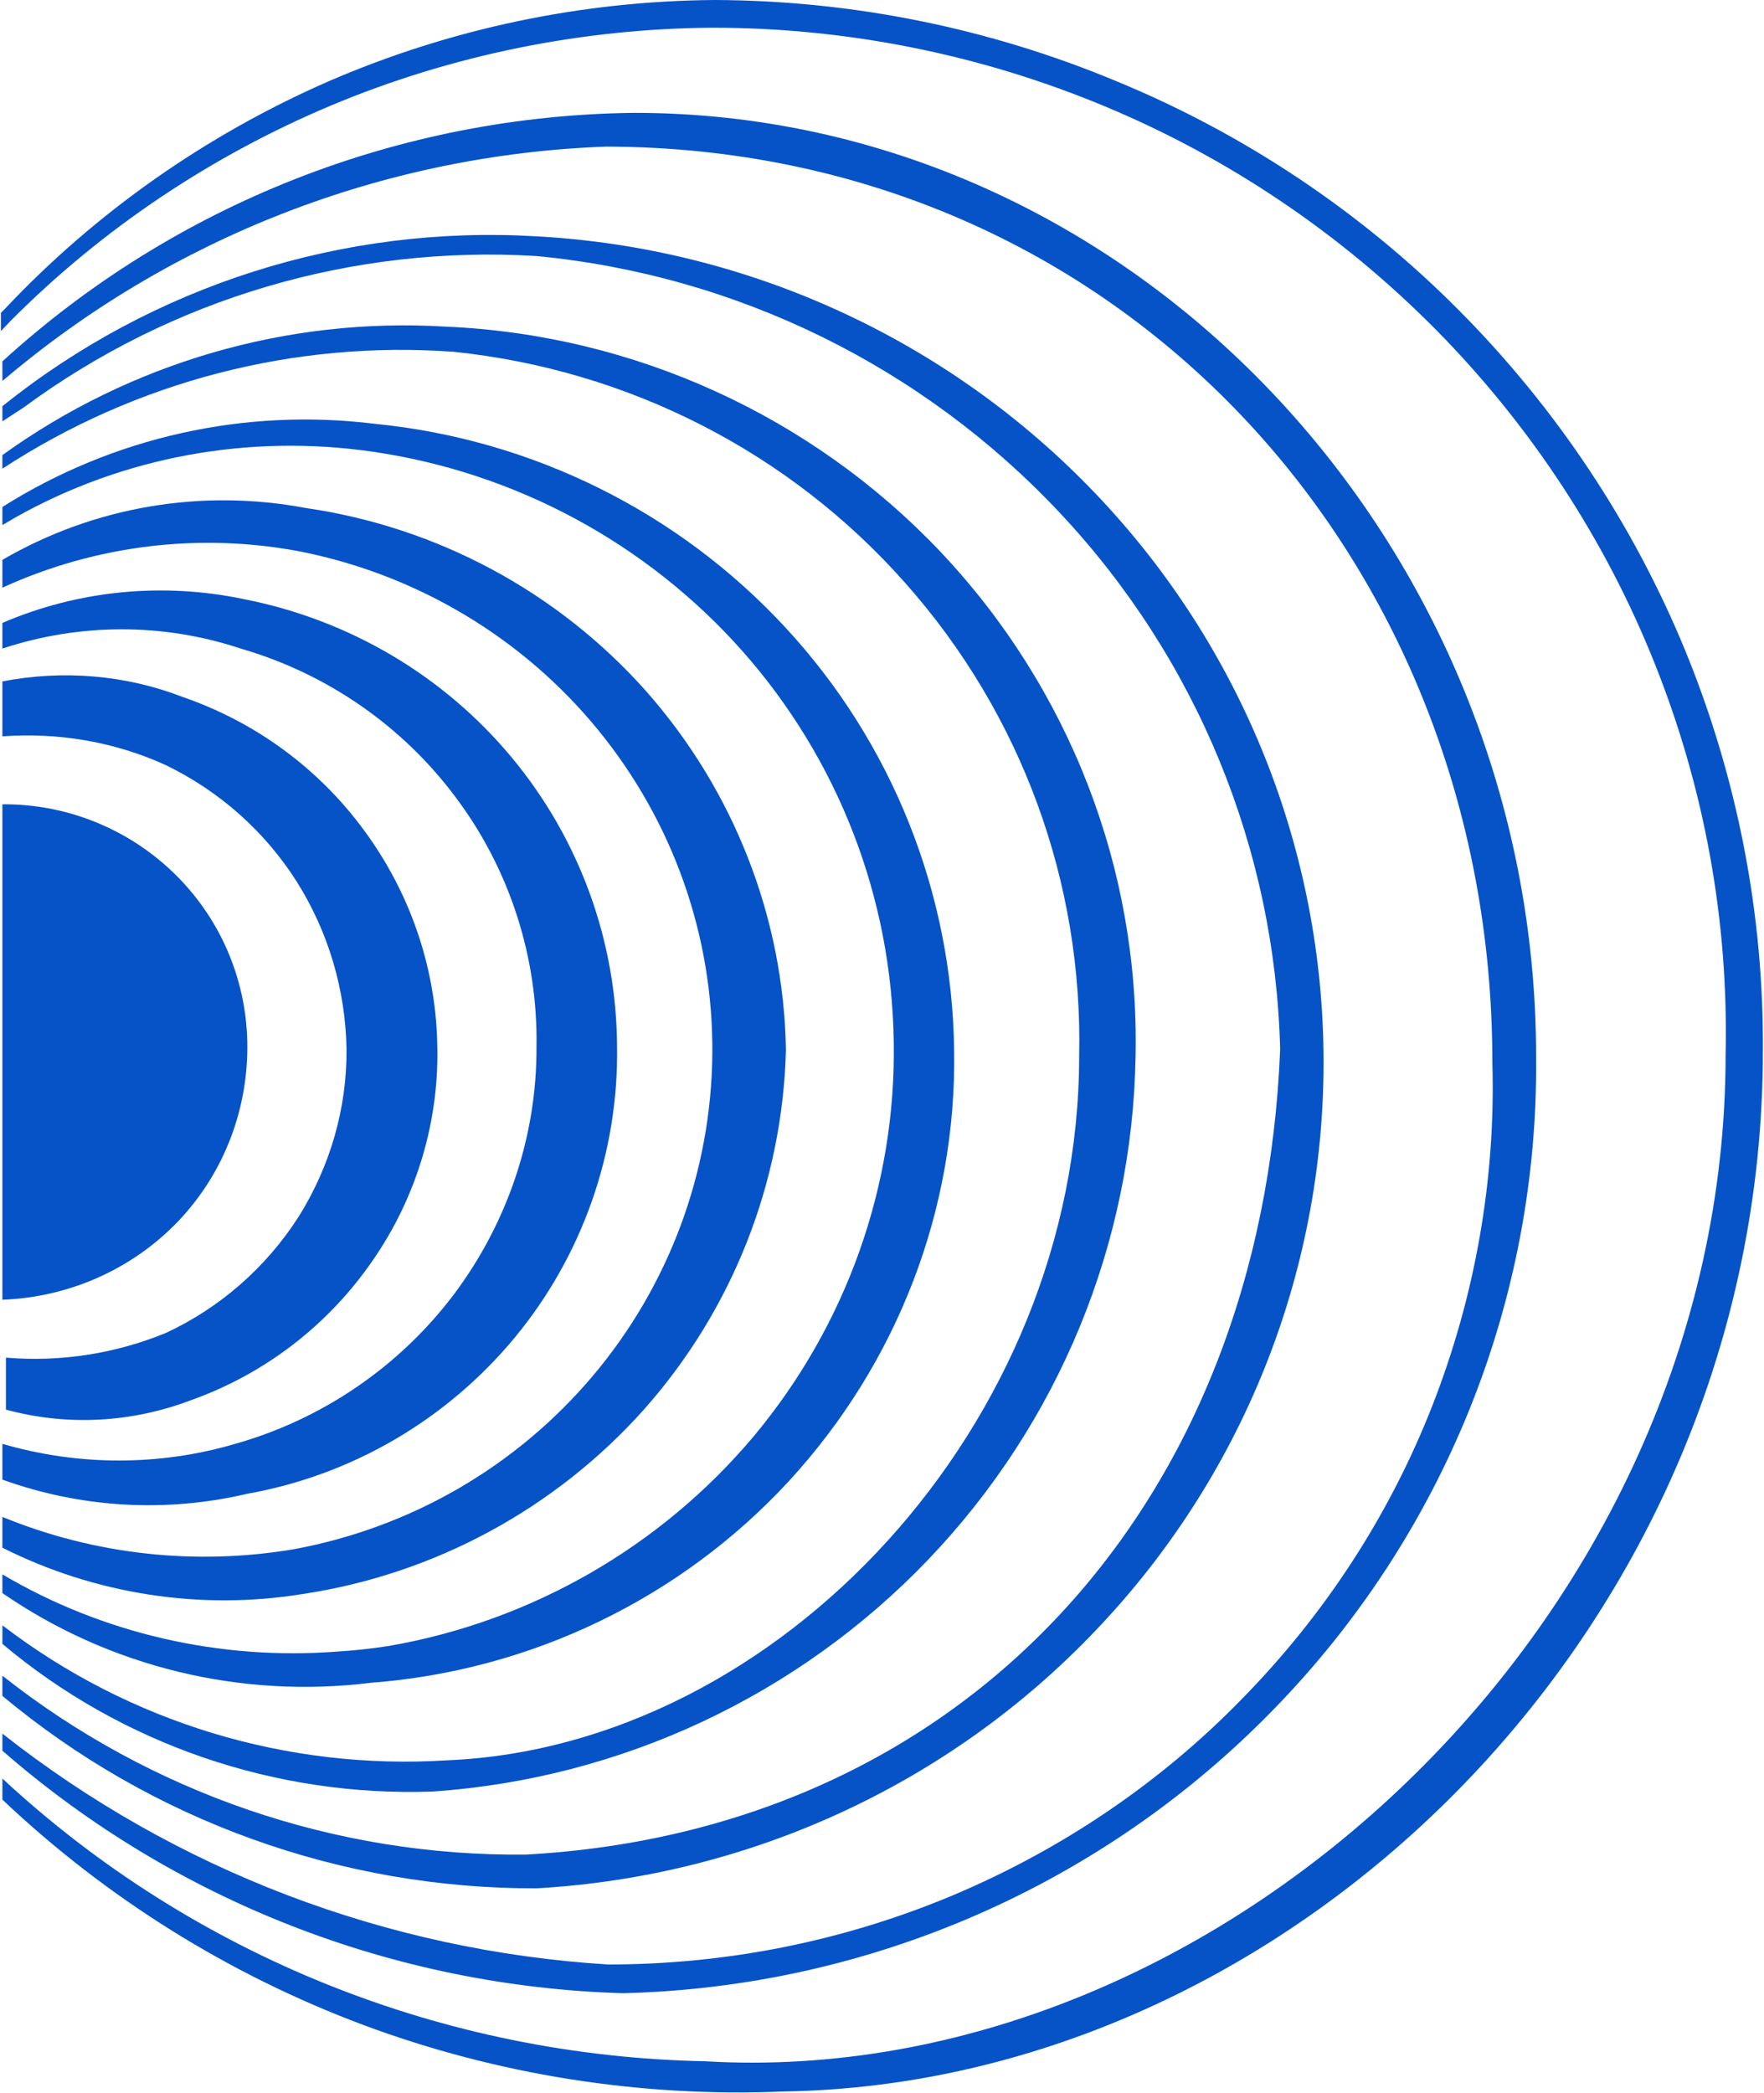 <svg version="1.2" xmlns="http://www.w3.org/2000/svg" viewBox="0 0 1548 1836" width="1548" height="1836">
	<title>NUCLEUS</title>
	<style>
		.s0 { fill: #0653c7 } 
	</style>
	<path class="s0" d="m2.1 705.5v434.6c58.8-2.2 114.5-27 154.8-69.4 40.2-42.5 61.4-99 60.1-157.4-1.3-55.7-24.3-108.7-64.6-147.6-40.2-38.9-94.1-60.6-150.3-60.2z"/>
	<path class="s0" d="m2.1 645.9v-48.2c53.1-10.2 107.9-5.8 158.3 13.7 64.1 22.1 119.4 62.8 159.2 117.1 39.8 54 62.3 118.5 64.1 185.7 2.2 68.1-17.7 135.3-56.6 191.4-38.9 56.6-94.6 99.5-159.2 122.5-52.2 19.9-108.8 23-162.7 8.4v-45.6c48.2 4 95.9-3.5 140.2-21.6 47.7-22.1 87.9-57.5 116.2-101.3 27.9-44.2 42.9-95.5 42.5-147.6-0.9-52.2-15.9-103-43.8-147.2-27.8-43.8-67.6-79.2-114.9-102.1-44.7-20.4-94.2-28.8-143.3-25.2z"/>
	<path class="s0" d="m2.1 571.2v-24.8c66.8-28.7 141-35.8 212.2-20.8 92 18.1 174.7 66.8 234.4 138.4 59.7 71.6 92.4 161.3 92.8 254.2 1.4 92.8-30.5 183.4-89.7 255-59.7 72.1-142.8 120.7-234.8 137.1-71.6 16.8-145.9 12.4-214.9-12.4v-31.4c66.8 19.5 138 19.5 204.3 0 76.5-21.6 143.7-67.6 191.4-130.4 47.3-62.8 73.4-139.2 73-217.9 1.3-78.3-23.4-155.2-70.3-218-46.9-63.2-113.2-109.2-189.3-131.3-67.6-22.5-141-22.5-209.1 0z"/>
	<path class="s0" d="m2.1 515.5v-24.4c80.5-46.8 174.7-62.7 266.2-45.5 115.8 16.8 221.5 73.8 298.9 160.9 76.9 87.1 120.7 198.9 122.5 314.8-3.1 116.2-46.9 227.6-124.7 315.2-77.8 87-184 144.5-299.8 161.8-89.8 14.5-182.2 0-263.1-40.7v-27c80.9 33.2 169.8 42.9 256 28.3 102.6-19 195-72.5 262.2-152.1 66.8-79.1 103.9-179 104.8-282.4 0.9-103.5-34.5-203.8-100.4-284.3-65.4-80-157.4-135.3-259.5-156-88.9-17.3-180.9-6.2-263.1 31.4z"/>
	<path class="s0" d="m2.1 460.6v-15.9c97.3-61.4 212.7-87.1 327.2-72.9 138 13.7 266.2 77.3 359.9 178.6 93.8 101.2 146.4 233.4 148.1 370.9 2.3 139.7-49.9 274.5-145 377.9-95.1 103-226.4 166.3-367 176.9-113.6 14.1-229-13.7-323.2-78.7v-16.4c88.4 52.2 191.5 75.6 294 67.7q22.6-1.4 45.1-4.9c125.2-21.7 238.8-87.1 320.2-183.9 81.3-97.3 125.1-220.2 122.9-346.1-1.8-126.5-48.7-247.6-132.7-342.6-84-94.7-199.4-157-325.4-175.1-107.9-15.5-217.5 4.4-312.2 57.5z"/>
	<path fill-rule="evenodd" class="s0" d="m2.1 412.9v-13.7c112.3-80.9 249.8-121.1 388.7-112.7 165.3 7 321.4 78.2 434.6 197.6 113.2 119.8 174.7 278.5 171.1 442.5-2.6 164.4-67.6 321.8-181.7 441.2-114.1 119.3-269.3 192.3-435.1 203.7-137.5 4.9-272.4-41.1-377.6-129.5v-16.3c111.4 85.3 250.3 127.3 390.4 118.4 291.4-12.3 554.5-295.7 554.5-617.5 3.5-152.5-50.8-300.6-152.5-415.1-101.7-115-243.2-187-396.2-202.9-140.2-10.2-279 26-396.2 102.5z"/>
	<path fill-rule="evenodd" class="s0" d="m2.1 369.6v-13.3c132.2-106.1 299.3-159.1 468.7-149 187 10.2 362.6 91.5 490.8 225.9 128.7 134.9 199.9 313.5 199.9 498.7 0 185.2-71.2 363.4-199.9 498.2-128.2 134.8-303.8 215.7-490.8 226.3-171.1 0.5-337.4-59.2-468.7-168.8v-17.7c130.4 103 292.7 158.7 459.4 156.9 385.6-21.2 646-307.7 661.9-706.4-4.4-175.1-72.9-342.2-193.2-470.4-120.3-128.2-283.4-208.6-459.4-225.4-161-9.8-320.1 37.1-449.7 132.6z"/>
	<path class="s0" d="m2.1 317c151.2-138 348.9-215.8 554.5-218 437.7 0 791.4 378.9 791.4 827.6 2.3 213.9-80.9 419.9-230.8 573.3-149.9 153.9-354.6 243.2-570.4 248.5-200.7-5.8-393.5-80.9-544.7-212.7v-15c152.1 119.8 337.4 190.5 531.5 202.5 103.9 0 206.5-20.4 302.4-60.6 95.5-40.2 182.2-98.6 254.3-172.8 72.5-73.9 129.1-160.9 166.7-256.9 37.5-95.9 55.7-198.5 52.6-301.5 0-441.6-327.2-801.9-777.8-802.8-195 7.1-381.6 79.6-529.7 205.6z"/>
	<path fill-rule="evenodd" class="s0" d="m1514.3 925.2c2.7-117.5-18.6-234.2-62.3-343.4-43.4-108.8-108.8-208.3-191.5-292.2-83.1-84-181.7-150.8-290.9-196.3-109.3-45.6-226.4-69-344.9-69-114.6 0.9-228.2 23.9-333.9 68.1-105.2 44.2-201.2 108.3-281.6 189.2l-8.4 8.8v-15.9l3.9-4c79.6-84.4 176-152 283-198.9 107-46.4 222.4-70.7 339.2-71.6 121.6 0.4 241.8 24.8 353.7 71.6 112.3 46.4 214 114.5 299.4 200.3 85.3 85.7 152.9 187 198.9 298.8 45.6 111.4 69 230.8 68.1 351.5 0 502.6-411.2 905.3-859.1 912.4-126 5.3-251.6-14.6-369.2-58.4-118.1-44.2-225.5-111.4-316.6-197.6v-18.5c167.6 155.6 387.3 243.5 616.8 248 449.7 26.5 895.4-386.9 895.4-882.9h22.6z"/>
</svg>
